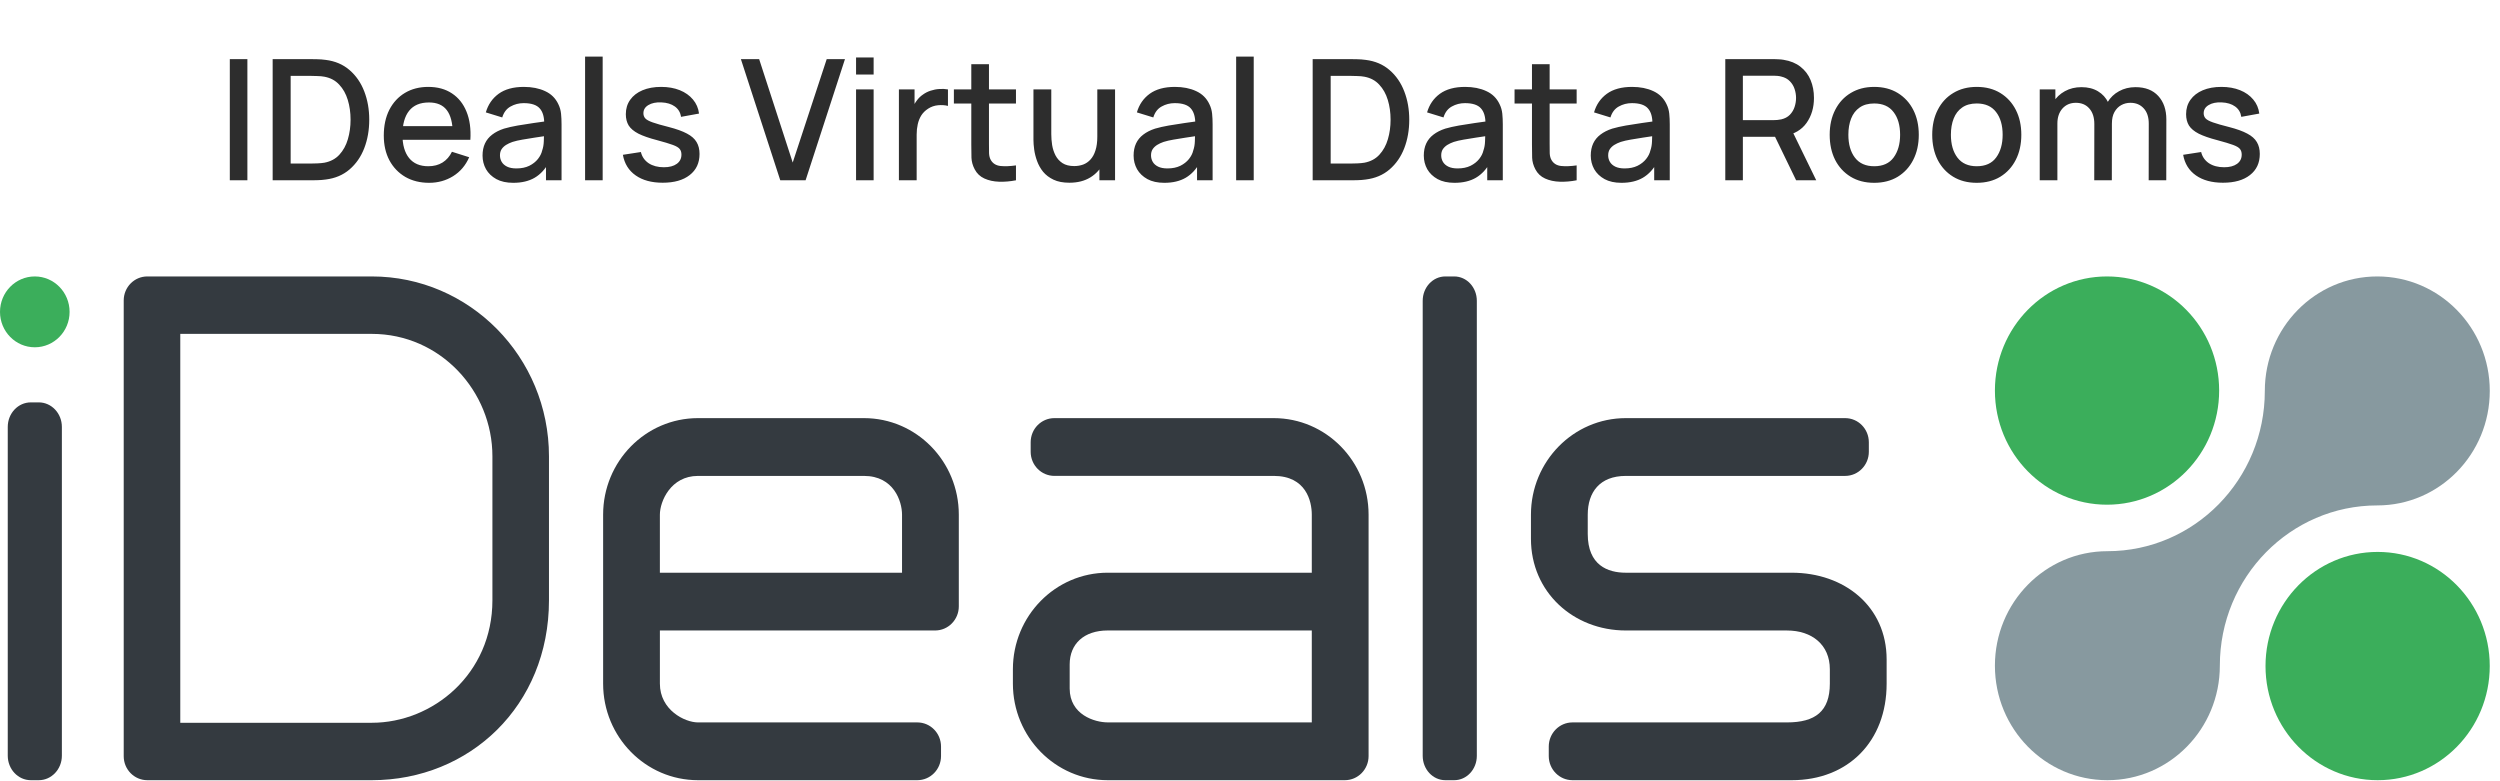 <svg width="208" height="65" viewBox="0 0 208 65" fill="none" xmlns="http://www.w3.org/2000/svg">
<g clip-path="url(#clip0_8_211)">
<path d="M207.147 55.415C207.147 50.172 202.971 45.92 197.821 45.92C192.67 45.92 188.491 50.172 188.491 55.415C188.491 60.658 192.669 64.912 197.82 64.912C202.971 64.912 207.147 60.658 207.147 55.415Z" fill="#3BAE5B"/>
<path d="M184.633 32.496C184.633 27.25 180.455 23 175.304 23C170.151 23 165.977 27.25 165.977 32.496C165.977 37.741 170.152 41.991 175.304 41.991C180.455 41.992 184.633 37.741 184.633 32.496Z" fill="#3BAE5B"/>
<path d="M188.433 32.525C188.433 39.889 182.569 45.859 175.335 45.859C170.165 45.859 165.977 50.125 165.977 55.385C165.977 60.645 170.165 64.912 175.335 64.912C180.503 64.912 184.691 60.645 184.691 55.385C184.691 48.02 190.556 42.051 197.792 42.051C202.957 42.051 207.149 37.787 207.149 32.525C207.149 27.264 202.957 23 197.792 23C192.624 23 188.433 27.263 188.433 32.525Z" fill="#87999F"/>
<path d="M54.902 42.821V47.65H75.049V42.821C75.049 41.711 74.364 39.596 71.881 39.596H58.072C55.807 39.596 54.902 41.711 54.902 42.821ZM76.32 60.105C77.411 60.105 78.293 61.002 78.293 62.112V62.905C78.293 64.013 77.411 64.912 76.32 64.912H58.072C53.714 64.912 50.18 61.314 50.18 56.88V42.821C50.18 38.383 53.714 34.788 58.072 34.788H71.881C76.24 34.788 79.773 38.383 79.773 42.821V50.448C79.773 51.558 78.89 52.456 77.8 52.456H54.903V56.88C54.903 59.078 56.981 60.105 58.072 60.105L76.32 60.105Z" fill="#343A40"/>
<path d="M109.141 60.103V52.455H92.164C90.186 52.455 88.997 53.574 88.997 55.276V57.284C88.997 59.464 91.074 60.103 92.164 60.103H109.141ZM87.725 39.594C86.636 39.594 85.752 38.696 85.752 37.588V36.796C85.752 35.684 86.636 34.788 87.725 34.788H105.973C110.332 34.788 113.866 38.383 113.866 42.819V62.904C113.866 64.011 112.982 64.912 111.893 64.912H92.164C87.807 64.912 84.273 61.314 84.273 56.879V55.681C84.273 51.245 87.807 47.649 92.164 47.649H109.141V42.82C109.141 41.71 108.672 39.595 105.974 39.595L87.725 39.594Z" fill="#343A40"/>
<path d="M118.369 62.887C118.369 64.004 119.211 64.912 120.252 64.912H120.992C122.031 64.912 122.872 64.004 122.872 62.887V25.027C122.872 23.907 122.031 23 120.992 23H120.252C119.211 23 118.369 23.907 118.369 25.027V62.887Z" fill="#343A40"/>
<path d="M148.678 52.457C150.752 52.457 152.243 53.646 152.243 55.681V56.88C152.243 59.185 151.03 60.105 148.678 60.105H130.83C129.74 60.105 128.857 61.002 128.857 62.113V62.905C128.857 64.013 129.74 64.912 130.83 64.912H149.076C153.762 64.912 156.968 61.685 156.968 56.88V54.87C156.968 50.435 153.435 47.65 149.076 47.65H135.268C133.764 47.65 132.1 47.03 132.1 44.423V42.821C132.1 40.96 133.092 39.596 135.268 39.596H153.515C154.604 39.596 155.487 38.696 155.487 37.588V36.797C155.487 35.684 154.604 34.788 153.515 34.788H135.268C130.909 34.788 127.375 38.383 127.375 42.821V44.829C127.375 49.266 130.909 52.456 135.268 52.456H148.678V52.457Z" fill="#343A40"/>
<path d="M10.293 62.918C10.293 64.019 11.172 64.912 12.257 64.912H30.933C39.073 64.912 45.675 58.718 45.675 49.944V37.969C45.675 29.7 39.073 23 30.933 23H12.257C11.172 23 10.293 23.893 10.293 24.996V62.918ZM14.999 27.779H30.933C36.635 27.779 40.976 32.546 40.969 37.969V49.944C40.969 56.067 36.017 60.135 30.933 60.135H14.999V27.779Z" fill="#343A40"/>
<path d="M0.645 62.873C0.645 63.998 1.504 64.912 2.565 64.912H3.226C4.285 64.912 5.148 63.998 5.148 62.873V35.52C5.148 34.389 4.285 33.478 3.226 33.478H2.565C1.504 33.478 0.645 34.389 0.645 35.52V62.873Z" fill="#343A40"/>
<path d="M5.79 25.949C5.79 24.32 4.494 23 2.895 23C1.296 23 0 24.32 0 25.949C0 27.575 1.296 28.894 2.895 28.894C4.494 28.894 5.79 27.575 5.79 25.949Z" fill="#3BAE5B"/>
</g>
<path d="M19.12 15V4.92H20.583V15H19.12ZM22.685 15V4.92H25.842C25.935 4.92 26.108 4.922 26.36 4.927C26.617 4.932 26.862 4.95 27.095 4.983C27.884 5.081 28.546 5.363 29.083 5.83C29.624 6.297 30.033 6.889 30.308 7.608C30.583 8.322 30.721 9.106 30.721 9.96C30.721 10.819 30.583 11.607 30.308 12.326C30.033 13.04 29.624 13.63 29.083 14.097C28.546 14.559 27.884 14.839 27.095 14.937C26.862 14.97 26.617 14.988 26.36 14.993C26.108 14.998 25.935 15 25.842 15H22.685ZM24.183 13.607H25.842C26.001 13.607 26.19 13.602 26.409 13.593C26.628 13.584 26.822 13.565 26.99 13.537C27.503 13.439 27.919 13.217 28.236 12.872C28.558 12.522 28.794 12.093 28.943 11.584C29.092 11.075 29.167 10.534 29.167 9.96C29.167 9.367 29.09 8.819 28.936 8.315C28.782 7.806 28.544 7.382 28.222 7.041C27.905 6.696 27.494 6.476 26.99 6.383C26.822 6.35 26.626 6.332 26.402 6.327C26.183 6.318 25.996 6.313 25.842 6.313H24.183V13.607ZM35.704 15.21C34.953 15.21 34.292 15.047 33.723 14.72C33.158 14.389 32.717 13.929 32.4 13.341C32.087 12.748 31.931 12.062 31.931 11.283C31.931 10.457 32.085 9.741 32.393 9.134C32.706 8.527 33.14 8.058 33.695 7.727C34.25 7.396 34.897 7.23 35.634 7.23C36.404 7.23 37.06 7.41 37.601 7.769C38.142 8.124 38.546 8.63 38.812 9.288C39.083 9.946 39.19 10.728 39.134 11.633H37.671V11.101C37.662 10.224 37.494 9.575 37.167 9.155C36.845 8.735 36.353 8.525 35.69 8.525C34.957 8.525 34.407 8.756 34.038 9.218C33.669 9.68 33.485 10.347 33.485 11.22C33.485 12.051 33.669 12.695 34.038 13.152C34.407 13.605 34.939 13.831 35.634 13.831C36.091 13.831 36.486 13.728 36.817 13.523C37.153 13.313 37.414 13.014 37.601 12.627L39.036 13.082C38.742 13.759 38.296 14.284 37.699 14.657C37.102 15.026 36.437 15.21 35.704 15.21ZM33.009 11.633V10.492H38.406V11.633H33.009ZM42.703 15.21C42.143 15.21 41.674 15.107 41.296 14.902C40.918 14.692 40.631 14.417 40.435 14.076C40.244 13.731 40.148 13.353 40.148 12.942C40.148 12.559 40.216 12.223 40.351 11.934C40.486 11.645 40.687 11.4 40.953 11.199C41.219 10.994 41.546 10.828 41.933 10.702C42.269 10.604 42.649 10.518 43.074 10.443C43.499 10.368 43.944 10.298 44.411 10.233C44.882 10.168 45.349 10.102 45.811 10.037L45.279 10.331C45.288 9.738 45.162 9.3 44.901 9.015C44.644 8.726 44.201 8.581 43.571 8.581C43.174 8.581 42.81 8.674 42.479 8.861C42.148 9.043 41.917 9.346 41.786 9.771L40.421 9.351C40.608 8.702 40.962 8.187 41.485 7.804C42.012 7.421 42.712 7.23 43.585 7.23C44.262 7.23 44.85 7.347 45.349 7.58C45.853 7.809 46.222 8.173 46.455 8.672C46.576 8.919 46.651 9.181 46.679 9.456C46.707 9.731 46.721 10.028 46.721 10.345V15H45.426V13.271L45.678 13.495C45.365 14.074 44.966 14.505 44.481 14.79C44 15.07 43.408 15.21 42.703 15.21ZM42.962 14.013C43.377 14.013 43.734 13.941 44.033 13.796C44.332 13.647 44.572 13.458 44.754 13.229C44.936 13 45.055 12.762 45.111 12.515C45.19 12.291 45.235 12.039 45.244 11.759C45.258 11.479 45.265 11.255 45.265 11.087L45.741 11.262C45.279 11.332 44.859 11.395 44.481 11.451C44.103 11.507 43.76 11.563 43.452 11.619C43.149 11.67 42.878 11.733 42.64 11.808C42.439 11.878 42.26 11.962 42.101 12.06C41.947 12.158 41.823 12.277 41.73 12.417C41.641 12.557 41.597 12.727 41.597 12.928C41.597 13.124 41.646 13.306 41.744 13.474C41.842 13.637 41.991 13.768 42.192 13.866C42.393 13.964 42.649 14.013 42.962 14.013ZM48.679 15V4.71H50.142V15H48.679ZM55.135 15.203C54.215 15.203 53.466 15 52.888 14.594C52.309 14.188 51.954 13.616 51.824 12.879L53.322 12.648C53.415 13.04 53.63 13.35 53.966 13.579C54.306 13.803 54.729 13.915 55.233 13.915C55.69 13.915 56.047 13.822 56.304 13.635C56.565 13.448 56.696 13.192 56.696 12.865C56.696 12.674 56.649 12.52 56.556 12.403C56.467 12.282 56.278 12.167 55.989 12.06C55.699 11.953 55.258 11.82 54.666 11.661C54.017 11.493 53.501 11.313 53.119 11.122C52.741 10.926 52.47 10.7 52.307 10.443C52.148 10.182 52.069 9.867 52.069 9.498C52.069 9.041 52.19 8.642 52.433 8.301C52.675 7.96 53.016 7.697 53.455 7.51C53.898 7.323 54.416 7.23 55.009 7.23C55.587 7.23 56.103 7.321 56.556 7.503C57.008 7.685 57.375 7.944 57.655 8.28C57.935 8.611 58.103 9.001 58.159 9.449L56.661 9.722C56.609 9.358 56.439 9.071 56.15 8.861C55.86 8.651 55.485 8.537 55.023 8.518C54.579 8.499 54.22 8.574 53.945 8.742C53.669 8.905 53.532 9.132 53.532 9.421C53.532 9.589 53.583 9.731 53.686 9.848C53.793 9.965 53.998 10.077 54.302 10.184C54.605 10.291 55.053 10.42 55.646 10.569C56.28 10.732 56.784 10.914 57.158 11.115C57.531 11.311 57.797 11.547 57.956 11.822C58.119 12.093 58.201 12.422 58.201 12.809C58.201 13.556 57.928 14.141 57.382 14.566C56.84 14.991 56.091 15.203 55.135 15.203ZM64.918 15L61.642 4.92H63.161L65.954 13.523L68.782 4.92H70.301L67.025 15H64.918ZM71.224 6.201V4.78H72.686V6.201H71.224ZM71.224 15V7.44H72.686V15H71.224ZM74.789 15V7.44H76.091V9.274L75.909 9.036C76.002 8.793 76.123 8.572 76.273 8.371C76.422 8.166 76.595 7.998 76.791 7.867C76.982 7.727 77.194 7.62 77.428 7.545C77.666 7.466 77.908 7.419 78.156 7.405C78.403 7.386 78.641 7.398 78.87 7.44V8.812C78.622 8.747 78.347 8.728 78.044 8.756C77.745 8.784 77.47 8.88 77.218 9.043C76.98 9.197 76.791 9.384 76.651 9.603C76.515 9.822 76.417 10.067 76.357 10.338C76.296 10.604 76.266 10.886 76.266 11.185V15H74.789ZM84.529 15C84.053 15.093 83.586 15.133 83.129 15.119C82.671 15.105 82.263 15.016 81.904 14.853C81.544 14.69 81.274 14.433 81.092 14.083C80.928 13.77 80.84 13.453 80.826 13.131C80.816 12.804 80.812 12.436 80.812 12.025V5.34H82.282V11.955C82.282 12.258 82.284 12.522 82.289 12.746C82.298 12.97 82.347 13.159 82.436 13.313C82.604 13.602 82.87 13.768 83.234 13.81C83.602 13.847 84.034 13.831 84.529 13.761V15ZM79.363 8.616V7.44H84.529V8.616H79.363ZM88.972 15.203C88.449 15.203 88.01 15.119 87.656 14.951C87.301 14.783 87.012 14.564 86.788 14.293C86.568 14.018 86.4 13.719 86.284 13.397C86.167 13.075 86.088 12.76 86.046 12.452C86.004 12.144 85.983 11.873 85.983 11.64V7.44H87.467V11.157C87.467 11.451 87.49 11.754 87.537 12.067C87.588 12.375 87.681 12.662 87.817 12.928C87.957 13.194 88.15 13.409 88.398 13.572C88.65 13.735 88.976 13.817 89.378 13.817C89.639 13.817 89.886 13.775 90.12 13.691C90.353 13.602 90.556 13.462 90.729 13.271C90.906 13.08 91.044 12.828 91.142 12.515C91.244 12.202 91.296 11.822 91.296 11.374L92.206 11.717C92.206 12.403 92.077 13.01 91.821 13.537C91.564 14.06 91.195 14.468 90.715 14.762C90.234 15.056 89.653 15.203 88.972 15.203ZM91.471 15V12.816H91.296V7.44H92.773V15H91.471ZM96.871 15.21C96.311 15.21 95.842 15.107 95.464 14.902C95.086 14.692 94.799 14.417 94.603 14.076C94.412 13.731 94.316 13.353 94.316 12.942C94.316 12.559 94.383 12.223 94.519 11.934C94.654 11.645 94.855 11.4 95.121 11.199C95.387 10.994 95.713 10.828 96.101 10.702C96.437 10.604 96.817 10.518 97.242 10.443C97.666 10.368 98.112 10.298 98.579 10.233C99.05 10.168 99.517 10.102 99.979 10.037L99.447 10.331C99.456 9.738 99.33 9.3 99.069 9.015C98.812 8.726 98.369 8.581 97.739 8.581C97.342 8.581 96.978 8.674 96.647 8.861C96.316 9.043 96.085 9.346 95.954 9.771L94.589 9.351C94.775 8.702 95.13 8.187 95.653 7.804C96.18 7.421 96.88 7.23 97.753 7.23C98.43 7.23 99.017 7.347 99.517 7.58C100.021 7.809 100.39 8.173 100.623 8.672C100.744 8.919 100.819 9.181 100.847 9.456C100.875 9.731 100.889 10.028 100.889 10.345V15H99.594V13.271L99.846 13.495C99.533 14.074 99.134 14.505 98.649 14.79C98.168 15.07 97.576 15.21 96.871 15.21ZM97.13 14.013C97.545 14.013 97.902 13.941 98.201 13.796C98.499 13.647 98.74 13.458 98.922 13.229C99.104 13 99.223 12.762 99.279 12.515C99.358 12.291 99.403 12.039 99.412 11.759C99.426 11.479 99.433 11.255 99.433 11.087L99.909 11.262C99.447 11.332 99.027 11.395 98.649 11.451C98.271 11.507 97.928 11.563 97.62 11.619C97.317 11.67 97.046 11.733 96.808 11.808C96.607 11.878 96.427 11.962 96.269 12.06C96.115 12.158 95.991 12.277 95.898 12.417C95.809 12.557 95.765 12.727 95.765 12.928C95.765 13.124 95.814 13.306 95.912 13.474C96.01 13.637 96.159 13.768 96.36 13.866C96.561 13.964 96.817 14.013 97.13 14.013ZM102.847 15V4.71H104.31V15H102.847ZM109.214 15V4.92H112.371C112.465 4.92 112.637 4.922 112.889 4.927C113.146 4.932 113.391 4.95 113.624 4.983C114.413 5.081 115.076 5.363 115.612 5.83C116.154 6.297 116.562 6.889 116.837 7.608C117.113 8.322 117.25 9.106 117.25 9.96C117.25 10.819 117.113 11.607 116.837 12.326C116.562 13.04 116.154 13.63 115.612 14.097C115.076 14.559 114.413 14.839 113.624 14.937C113.391 14.97 113.146 14.988 112.889 14.993C112.637 14.998 112.465 15 112.371 15H109.214ZM110.712 13.607H112.371C112.53 13.607 112.719 13.602 112.938 13.593C113.158 13.584 113.351 13.565 113.519 13.537C114.033 13.439 114.448 13.217 114.765 12.872C115.087 12.522 115.323 12.093 115.472 11.584C115.622 11.075 115.696 10.534 115.696 9.96C115.696 9.367 115.619 8.819 115.465 8.315C115.311 7.806 115.073 7.382 114.751 7.041C114.434 6.696 114.023 6.476 113.519 6.383C113.351 6.35 113.155 6.332 112.931 6.327C112.712 6.318 112.525 6.313 112.371 6.313H110.712V13.607ZM121.015 15.21C120.455 15.21 119.986 15.107 119.608 14.902C119.23 14.692 118.943 14.417 118.747 14.076C118.556 13.731 118.46 13.353 118.46 12.942C118.46 12.559 118.528 12.223 118.663 11.934C118.799 11.645 118.999 11.4 119.265 11.199C119.531 10.994 119.858 10.828 120.245 10.702C120.581 10.604 120.962 10.518 121.386 10.443C121.811 10.368 122.257 10.298 122.723 10.233C123.195 10.168 123.661 10.102 124.123 10.037L123.591 10.331C123.601 9.738 123.475 9.3 123.213 9.015C122.957 8.726 122.513 8.581 121.883 8.581C121.487 8.581 121.123 8.674 120.791 8.861C120.46 9.043 120.229 9.346 120.098 9.771L118.733 9.351C118.92 8.702 119.275 8.187 119.797 7.804C120.325 7.421 121.025 7.23 121.897 7.23C122.574 7.23 123.162 7.347 123.661 7.58C124.165 7.809 124.534 8.173 124.767 8.672C124.889 8.919 124.963 9.181 124.991 9.456C125.019 9.731 125.033 10.028 125.033 10.345V15H123.738V13.271L123.99 13.495C123.678 14.074 123.279 14.505 122.793 14.79C122.313 15.07 121.72 15.21 121.015 15.21ZM121.274 14.013C121.69 14.013 122.047 13.941 122.345 13.796C122.644 13.647 122.884 13.458 123.066 13.229C123.248 13 123.367 12.762 123.423 12.515C123.503 12.291 123.547 12.039 123.556 11.759C123.57 11.479 123.577 11.255 123.577 11.087L124.053 11.262C123.591 11.332 123.171 11.395 122.793 11.451C122.415 11.507 122.072 11.563 121.764 11.619C121.461 11.67 121.19 11.733 120.952 11.808C120.752 11.878 120.572 11.962 120.413 12.06C120.259 12.158 120.136 12.277 120.042 12.417C119.954 12.557 119.909 12.727 119.909 12.928C119.909 13.124 119.958 13.306 120.056 13.474C120.154 13.637 120.304 13.768 120.504 13.866C120.705 13.964 120.962 14.013 121.274 14.013ZM131.177 15C130.701 15.093 130.234 15.133 129.777 15.119C129.32 15.105 128.911 15.016 128.552 14.853C128.193 14.69 127.922 14.433 127.74 14.083C127.577 13.77 127.488 13.453 127.474 13.131C127.465 12.804 127.46 12.436 127.46 12.025V5.34H128.93V11.955C128.93 12.258 128.932 12.522 128.937 12.746C128.946 12.97 128.995 13.159 129.084 13.313C129.252 13.602 129.518 13.768 129.882 13.81C130.251 13.847 130.682 13.831 131.177 13.761V15ZM126.011 8.616V7.44H131.177V8.616H126.011ZM134.906 15.21C134.346 15.21 133.877 15.107 133.499 14.902C133.121 14.692 132.834 14.417 132.638 14.076C132.447 13.731 132.351 13.353 132.351 12.942C132.351 12.559 132.419 12.223 132.554 11.934C132.689 11.645 132.89 11.4 133.156 11.199C133.422 10.994 133.749 10.828 134.136 10.702C134.472 10.604 134.852 10.518 135.277 10.443C135.702 10.368 136.147 10.298 136.614 10.233C137.085 10.168 137.552 10.102 138.014 10.037L137.482 10.331C137.491 9.738 137.365 9.3 137.104 9.015C136.847 8.726 136.404 8.581 135.774 8.581C135.377 8.581 135.013 8.674 134.682 8.861C134.351 9.043 134.12 9.346 133.989 9.771L132.624 9.351C132.811 8.702 133.165 8.187 133.688 7.804C134.215 7.421 134.915 7.23 135.788 7.23C136.465 7.23 137.053 7.347 137.552 7.58C138.056 7.809 138.425 8.173 138.658 8.672C138.779 8.919 138.854 9.181 138.882 9.456C138.91 9.731 138.924 10.028 138.924 10.345V15H137.629V13.271L137.881 13.495C137.568 14.074 137.169 14.505 136.684 14.79C136.203 15.07 135.611 15.21 134.906 15.21ZM135.165 14.013C135.58 14.013 135.937 13.941 136.236 13.796C136.535 13.647 136.775 13.458 136.957 13.229C137.139 13 137.258 12.762 137.314 12.515C137.393 12.291 137.438 12.039 137.447 11.759C137.461 11.479 137.468 11.255 137.468 11.087L137.944 11.262C137.482 11.332 137.062 11.395 136.684 11.451C136.306 11.507 135.963 11.563 135.655 11.619C135.352 11.67 135.081 11.733 134.843 11.808C134.642 11.878 134.463 11.962 134.304 12.06C134.15 12.158 134.026 12.277 133.933 12.417C133.844 12.557 133.8 12.727 133.8 12.928C133.8 13.124 133.849 13.306 133.947 13.474C134.045 13.637 134.194 13.768 134.395 13.866C134.596 13.964 134.852 14.013 135.165 14.013ZM143.544 15V4.92H147.618C147.716 4.92 147.838 4.925 147.982 4.934C148.127 4.939 148.265 4.953 148.395 4.976C148.955 5.065 149.422 5.256 149.795 5.55C150.173 5.844 150.456 6.215 150.642 6.663C150.829 7.111 150.922 7.606 150.922 8.147C150.922 8.95 150.717 9.643 150.306 10.226C149.896 10.805 149.28 11.166 148.458 11.311L147.863 11.381H145.007V15H143.544ZM149.438 15L147.45 10.898L148.927 10.52L151.111 15H149.438ZM145.007 9.995H147.562C147.656 9.995 147.758 9.99 147.87 9.981C147.987 9.972 148.097 9.955 148.199 9.932C148.498 9.862 148.738 9.734 148.92 9.547C149.102 9.356 149.233 9.136 149.312 8.889C149.392 8.642 149.431 8.394 149.431 8.147C149.431 7.9 149.392 7.655 149.312 7.412C149.233 7.165 149.102 6.948 148.92 6.761C148.738 6.57 148.498 6.439 148.199 6.369C148.097 6.341 147.987 6.322 147.87 6.313C147.758 6.304 147.656 6.299 147.562 6.299H145.007V9.995ZM155.933 15.21C155.177 15.21 154.521 15.04 153.966 14.699C153.411 14.358 152.981 13.889 152.678 13.292C152.379 12.69 152.23 11.997 152.23 11.213C152.23 10.424 152.384 9.731 152.692 9.134C153 8.532 153.432 8.065 153.987 7.734C154.542 7.398 155.191 7.23 155.933 7.23C156.689 7.23 157.345 7.4 157.9 7.741C158.455 8.082 158.885 8.551 159.188 9.148C159.491 9.745 159.643 10.434 159.643 11.213C159.643 12.002 159.489 12.697 159.181 13.299C158.878 13.896 158.448 14.365 157.893 14.706C157.338 15.042 156.684 15.21 155.933 15.21ZM155.933 13.831C156.656 13.831 157.195 13.588 157.55 13.103C157.909 12.613 158.089 11.983 158.089 11.213C158.089 10.424 157.907 9.794 157.543 9.323C157.184 8.847 156.647 8.609 155.933 8.609C155.443 8.609 155.039 8.721 154.722 8.945C154.405 9.164 154.169 9.47 154.015 9.862C153.861 10.249 153.784 10.7 153.784 11.213C153.784 12.006 153.966 12.641 154.33 13.117C154.694 13.593 155.228 13.831 155.933 13.831ZM164.464 15.21C163.708 15.21 163.053 15.04 162.497 14.699C161.942 14.358 161.513 13.889 161.209 13.292C160.911 12.69 160.761 11.997 160.761 11.213C160.761 10.424 160.915 9.731 161.223 9.134C161.531 8.532 161.963 8.065 162.518 7.734C163.074 7.398 163.722 7.23 164.464 7.23C165.22 7.23 165.876 7.4 166.431 7.741C166.987 8.082 167.416 8.551 167.719 9.148C168.023 9.745 168.174 10.434 168.174 11.213C168.174 12.002 168.02 12.697 167.712 13.299C167.409 13.896 166.98 14.365 166.424 14.706C165.869 15.042 165.216 15.21 164.464 15.21ZM164.464 13.831C165.188 13.831 165.727 13.588 166.081 13.103C166.441 12.613 166.62 11.983 166.62 11.213C166.62 10.424 166.438 9.794 166.074 9.323C165.715 8.847 165.178 8.609 164.464 8.609C163.974 8.609 163.571 8.721 163.253 8.945C162.936 9.164 162.7 9.47 162.546 9.862C162.392 10.249 162.315 10.7 162.315 11.213C162.315 12.006 162.497 12.641 162.861 13.117C163.225 13.593 163.76 13.831 164.464 13.831ZM178.77 15L178.777 10.289C178.777 9.743 178.637 9.318 178.357 9.015C178.077 8.707 177.709 8.553 177.251 8.553C176.971 8.553 176.715 8.618 176.481 8.749C176.253 8.875 176.066 9.066 175.921 9.323C175.781 9.575 175.711 9.892 175.711 10.275L175.004 9.918C174.995 9.386 175.107 8.919 175.34 8.518C175.578 8.117 175.9 7.806 176.306 7.587C176.712 7.363 177.167 7.251 177.671 7.251C178.488 7.251 179.12 7.496 179.568 7.986C180.016 8.476 180.24 9.127 180.24 9.939L180.233 15H178.77ZM169.705 15V7.44H171.007V9.624H171.175V15H169.705ZM174.241 15L174.248 10.317C174.248 9.766 174.108 9.335 173.828 9.022C173.553 8.709 173.182 8.553 172.715 8.553C172.253 8.553 171.88 8.712 171.595 9.029C171.315 9.346 171.175 9.762 171.175 10.275L170.475 9.827C170.475 9.332 170.594 8.891 170.832 8.504C171.07 8.117 171.392 7.811 171.798 7.587C172.204 7.363 172.664 7.251 173.177 7.251C173.714 7.251 174.171 7.365 174.549 7.594C174.927 7.818 175.214 8.133 175.41 8.539C175.611 8.945 175.711 9.416 175.711 9.953L175.704 15H174.241ZM184.949 15.203C184.03 15.203 183.281 15 182.702 14.594C182.123 14.188 181.769 13.616 181.638 12.879L183.136 12.648C183.229 13.04 183.444 13.35 183.78 13.579C184.121 13.803 184.543 13.915 185.047 13.915C185.504 13.915 185.861 13.822 186.118 13.635C186.379 13.448 186.51 13.192 186.51 12.865C186.51 12.674 186.463 12.52 186.37 12.403C186.281 12.282 186.092 12.167 185.803 12.06C185.514 11.953 185.073 11.82 184.48 11.661C183.831 11.493 183.316 11.313 182.933 11.122C182.555 10.926 182.284 10.7 182.121 10.443C181.962 10.182 181.883 9.867 181.883 9.498C181.883 9.041 182.004 8.642 182.247 8.301C182.49 7.96 182.83 7.697 183.269 7.51C183.712 7.323 184.23 7.23 184.823 7.23C185.402 7.23 185.917 7.321 186.37 7.503C186.823 7.685 187.189 7.944 187.469 8.28C187.749 8.611 187.917 9.001 187.973 9.449L186.475 9.722C186.424 9.358 186.253 9.071 185.964 8.861C185.675 8.651 185.299 8.537 184.837 8.518C184.394 8.499 184.034 8.574 183.759 8.742C183.484 8.905 183.346 9.132 183.346 9.421C183.346 9.589 183.397 9.731 183.5 9.848C183.607 9.965 183.813 10.077 184.116 10.184C184.419 10.291 184.867 10.42 185.46 10.569C186.095 10.732 186.599 10.914 186.972 11.115C187.345 11.311 187.611 11.547 187.77 11.822C187.933 12.093 188.015 12.422 188.015 12.809C188.015 13.556 187.742 14.141 187.196 14.566C186.655 14.991 185.906 15.203 184.949 15.203Z" fill="#2D2D2D"/>
<defs>
<clipPath id="clip0_8_211">
<rect width="207.153" height="42" fill="white" transform="translate(0 23)"/>
</clipPath>
</defs>
</svg>
